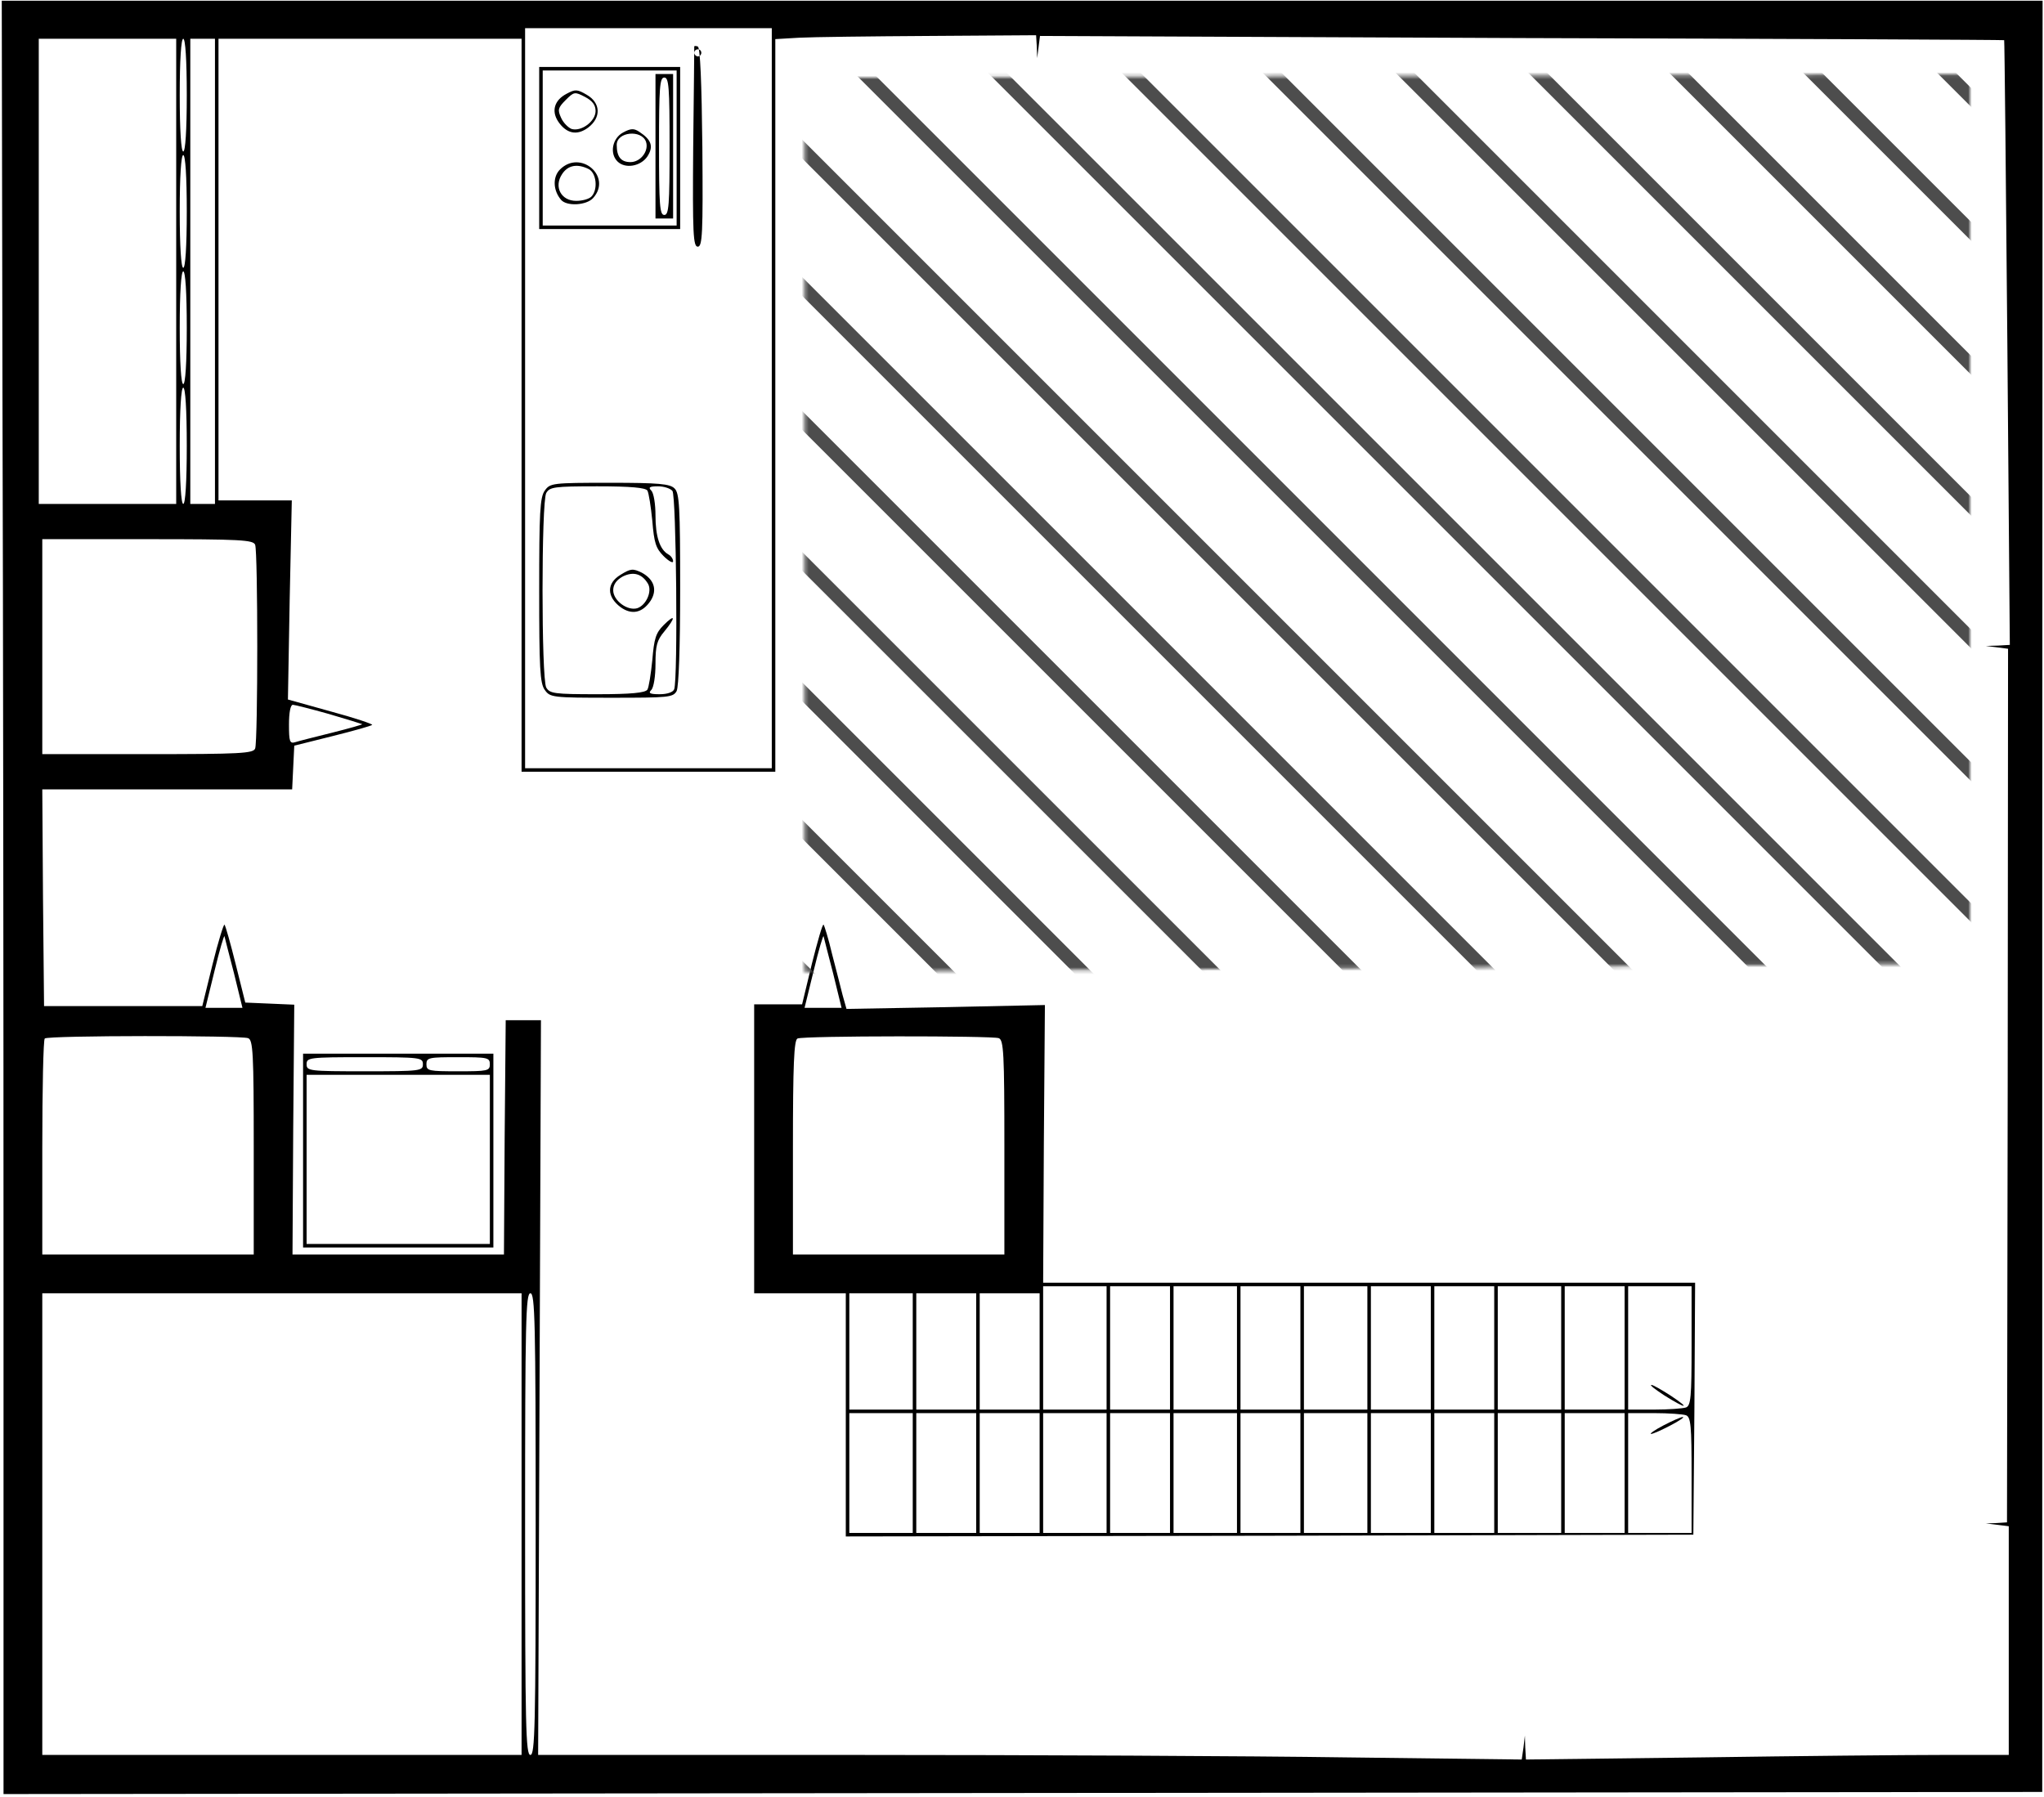 <?xml version="1.0" encoding="UTF-8"?>
<svg width="580px" height="510px" viewBox="0 0 580 510" version="1.1" xmlns="http://www.w3.org/2000/svg" xmlns:xlink="http://www.w3.org/1999/xlink">
    <!-- Generator: Sketch 55.1 (78136) - https://sketchapp.com -->
    <title>196_emiri</title>
    <desc>Created with Sketch.</desc>
    <defs>
        <polygon id="path-1" points="0.3 1 0.3 254.831 331 252.5 331 0"></polygon>
    </defs>
    <g id="Page-3" stroke="none" stroke-width="1" fill="none" fill-rule="evenodd">
        <g id="196_emiri">
            <g id="196_aimisato" fill="#000000" fill-rule="nonzero">
                <g id="Group" transform="translate(290.05, 254.65) scale(-1, 1) rotate(-180) translate(-290.05, -254.65) translate(0.5, 0.2)">
                    <path d="M0.2,396.7 C0.4,335.1 0.5,220.6 0.5,142.3 L0.5,0 L289.8,0.3 L579,0.6 L579,254.7 L579.1,508.9 L289.5,508.9 L0,508.9 L0.2,396.7 Z M218.5,396.1 L218.5,291.1 L183.5,291.1 L148.5,291.1 L148.5,396.1 L148.5,501.1 L183.5,501.1 L218.5,501.1 L218.5,396.1 Z M293.7,495.9 L293.8,492.6 L294.2,495.7 L294.6,498.9 L431.3,498.3 C506.5,498.1 568.1,497.8 568.2,497.7 C568.3,497.6 568.7,459 569.1,411.8 L569.8,326.1 L566.4,325.9 L563,325.8 L566.2,325.4 L569.3,325 L569.2,201 L569,77.1 L566,76.9 L563,76.8 L566.3,76.4 L569.5,76 L569.5,43.5 L569.5,11.1 L550.7,11.1 C540.3,11.1 509.5,10.8 482.2,10.4 L432.5,9.8 L432.3,13.2 L432.2,16.6 L431.8,13.2 L431.3,9.8 L381.8,10.4 C354.5,10.8 291.7,11.1 242.2,11.1 L152.2,11.1 L152.6,115.3 L153,219.6 L148,219.6 L143,219.6 L142.7,186.3 L142.5,153.1 L112.5,153.1 L82.5,153.1 L82.7,188.6 L83,224 L76.1,224.3 L69.1,224.6 L66.4,235.4 C64.9,241.4 63.5,246.4 63.2,246.7 C63,247 61.4,241.9 59.8,235.4 L56.9,223.6 L34.4,223.6 L12,223.6 L11.7,254.4 L11.5,285.1 L46.9,285.1 L82.4,285.1 L82.7,291.3 L83,297.5 L93.8,300.2 C99.8,301.7 104.8,303.1 105.1,303.4 C105.4,303.6 100.1,305.4 93.4,307.2 L81.2,310.6 L81.7,338.9 L82.3,367.1 L71.9,367.1 L61.5,367.1 L61.5,432.6 L61.5,498.1 L104.5,498.1 L147.5,498.1 L147.5,394.1 L147.5,290.1 L183.5,290.1 L219.5,290.1 L219.5,394.1 L219.5,498 L226.3,498.4 C230,498.6 246.6,498.8 263.3,498.9 L293.5,499.1 L293.7,495.9 Z M49.5,432.1 L49.5,366.1 L30,366.1 L10.5,366.1 L10.5,432.1 L10.5,498.1 L30,498.1 L49.5,498.1 L49.5,432.1 Z M52.5,482.1 C52.5,472.1 52.1,466.1 51.5,466.1 C50.9,466.1 50.5,472.1 50.5,482.1 C50.5,492.1 50.9,498.1 51.5,498.1 C52.1,498.1 52.5,492.1 52.5,482.1 Z M60.5,432.1 L60.5,366.1 L57,366.1 L53.5,366.1 L53.5,432.1 L53.5,498.1 L57,498.1 L60.5,498.1 L60.5,432.1 Z M52.5,449.1 C52.5,439.1 52.1,433.1 51.5,433.1 C50.9,433.1 50.5,439.1 50.5,449.1 C50.5,459.1 50.9,465.1 51.5,465.1 C52.1,465.1 52.5,459.1 52.5,449.1 Z M52.5,416.1 C52.5,406.1 52.1,400.1 51.5,400.1 C50.9,400.1 50.5,406.1 50.5,416.1 C50.5,426.1 50.9,432.1 51.5,432.1 C52.1,432.1 52.5,426.1 52.5,416.1 Z M52.5,382.6 C52.5,372.3 52.1,366.1 51.5,366.1 C50.9,366.1 50.5,372.3 50.5,382.6 C50.5,392.9 50.9,399.1 51.5,399.1 C52.1,399.1 52.5,392.9 52.5,382.6 Z M71.9,354.5 C72.7,352.5 72.7,298.7 71.9,296.7 C71.4,295.3 67.7,295.1 41.4,295.1 L11.5,295.1 L11.5,325.6 L11.5,356.1 L41.4,356.1 C67.7,356.1 71.4,355.9 71.9,354.5 Z M92.8,306.5 C97.9,305 102.1,303.7 102.3,303.6 C102.4,303.5 98.6,302.4 93.8,301.2 C89,300 84.2,298.8 83.3,298.5 C81.7,298 81.5,298.7 81.5,303.5 C81.5,306.8 81.9,309.1 82.6,309.1 C83.1,309.1 87.8,307.9 92.8,306.5 Z M65.9,232.9 L68.3,223.1 L63,223.1 L57.8,223.1 L60.4,233.7 C61.8,239.5 63.1,243.9 63.2,243.4 C63.3,243 64.5,238.2 65.9,232.9 Z M69.9,214.5 C71.3,214 71.5,210.3 71.5,183.5 L71.5,153.1 L41.5,153.1 L11.5,153.1 L11.5,183.4 C11.5,200.1 11.8,214.1 12.2,214.4 C13,215.3 67.8,215.3 69.9,214.5 Z M147.5,76.6 L147.5,11.1 L79.5,11.1 L11.5,11.1 L11.5,76.6 L11.5,142.1 L79.5,142.1 L147.5,142.1 L147.5,76.6 Z M151.5,76.6 C151.5,19 151.3,11.1 150,11.1 C148.7,11.1 148.5,19 148.5,76.6 C148.5,134.2 148.7,142.1 150,142.1 C151.3,142.1 151.5,134.2 151.5,76.6 Z" id="Shape"></path>
                    <path d="M196.5,495.9 C196.5,495.8 196.4,482.9 196.2,467.3 C196,442.8 196.2,439.1 197.5,439.1 C198.8,439.1 199,442.8 198.8,467.3 C198.6,485.7 198.2,495.7 197.5,495.9 C197,496.1 196.5,496.1 196.5,495.9 Z M198.5,494.1 C198.5,493.6 198.1,493.1 197.5,493.1 C197,493.1 196.5,493.6 196.5,494.1 C196.5,494.7 197,495.1 197.5,495.1 C198.1,495.1 198.5,494.7 198.5,494.1 Z" id="Shape"></path>
                    <path d="M152.5,467.1 L152.5,444.1 L172.5,444.1 L192.5,444.1 L192.5,467.1 L192.5,490.1 L172.5,490.1 L152.5,490.1 L152.5,467.1 Z M191.5,467.1 L191.5,445.1 L172.5,445.1 L153.5,445.1 L153.5,467.1 L153.5,489.1 L172.5,489.1 L191.5,489.1 L191.5,467.1 Z" id="Shape"></path>
                    <path d="M185.5,467.6 L185.5,447.1 L188,447.1 L190.5,447.1 L190.5,467.6 L190.5,488.1 L188,488.1 L185.5,488.1 L185.5,467.6 Z M189.5,467.6 C189.5,450.9 189.3,448.1 188,448.1 C186.7,448.1 186.5,450.9 186.5,467.6 C186.5,484.3 186.7,487.1 188,487.1 C189.3,487.1 189.5,484.3 189.5,467.6 Z" id="Shape"></path>
                    <path d="M160.3,482.5 C156.8,480.7 155.9,477.6 157.9,474.6 C160.2,471.2 163.2,470.5 166.4,472.9 C170.1,475.7 170,479.9 166,482.2 C163.3,483.8 162.7,483.8 160.3,482.5 Z M168.5,477.6 C168.5,474.7 164.5,471.7 161.7,472.5 C160.7,472.9 159.3,474.3 158.7,475.7 C157.7,477.9 157.8,478.5 160,480.7 C162.4,483.1 162.6,483.1 165.5,481.6 C167.6,480.5 168.5,479.3 168.5,477.6 Z" id="Shape"></path>
                    <path d="M176.3,471.5 C173.3,469.9 172.4,465.6 174.7,463.3 C176.9,461.1 181.3,461.9 183.2,464.7 C185,467.5 184.4,469.4 180.9,471.7 C179.4,472.7 178.5,472.7 176.3,471.5 Z M182.8,468.9 C183.7,466.3 181.3,463.1 178.4,463.1 C175.7,463.1 174.5,464.6 174.5,468 C174.5,471.7 181.5,472.4 182.8,468.9 Z" id="Shape"></path>
                    <path d="M158.4,461 C156.3,458.9 156.4,455.1 158.7,452.4 C160.3,450.5 165.9,450.8 167.8,452.9 C173.3,459 164.2,466.8 158.4,461 Z M166.6,461.1 C168.8,459.9 169.2,455.2 167.3,453.3 C166.6,452.6 164.7,452.1 163,452.1 C158.7,452.1 156.6,456.1 159,459.7 C160.7,462.3 163.4,462.7 166.6,461.1 Z" id="Shape"></path>
                    <path d="M154.1,369.9 C152.7,368 152.5,363.6 152.5,341.6 C152.5,319.6 152.7,315.2 154.1,313.3 C155.6,311.2 156.2,311.1 173,311.1 C189.2,311.1 190.5,311.2 191.5,313 C192.1,314.2 192.5,325.3 192.5,342 C192.5,365.2 192.3,369.2 190.9,370.5 C189.6,371.8 186.5,372.1 172.5,372.1 C156.2,372.1 155.6,372 154.1,369.9 Z M183.2,369.9 C183.6,369.2 184.2,365.3 184.6,361.3 C185.1,355.1 185.6,353.5 187.8,351.3 C189.3,349.8 190.5,349.2 190.5,349.8 C190.5,350.5 189.9,351.4 189.1,351.8 C186.7,353.2 185.5,356.9 185.5,362.8 C185.5,366.1 185,369.2 184.3,369.9 C183.4,370.8 183.8,371.1 186.2,371.1 C187.9,371.1 189.7,370.5 190.3,369.8 C191.4,368.5 191.9,316.4 190.8,313.5 C190.5,312.7 188.9,312.1 186.7,312.1 C183.9,312.1 183.4,312.4 184.3,313.3 C185,314 185.5,317.2 185.5,320.7 C185.5,325.9 185.9,327.4 188,329.9 C191.3,333.9 191.2,335.1 187.8,331.7 C185.6,329.5 185.1,327.9 184.6,321.8 C184.2,317.8 183.6,314 183.2,313.4 C182.6,312.5 178.6,312.1 169,312.1 C156.7,312.1 155.5,312.3 154.5,314 C153.1,316.6 153.1,366.6 154.5,369.2 C155.5,370.9 156.7,371.1 169,371.1 C178.6,371.1 182.6,370.7 183.2,369.9 Z" id="Shape"></path>
                    <path d="M175.6,346 C171.6,343.6 171.6,339.8 175.6,336.8 C178.8,334.5 181.8,335.2 184.1,338.6 C186.1,341.7 185.1,344.7 181.6,346.6 C179.1,347.8 178.5,347.8 175.6,346 Z M183.4,343.4 C184.6,341.2 182.8,337.3 180.3,336.5 C177.5,335.7 173.5,338.7 173.5,341.6 C173.5,343.2 174.4,344.5 176.2,345.5 C179.2,347 181.7,346.3 183.4,343.4 Z" id="Shape"></path>
                    <path d="M229.9,235.7 L227.1,224.1 L220.3,224.1 L213.5,224.1 L213.5,183.1 L213.5,142.1 L226.5,142.1 L239.5,142.1 L239.5,107.6 L239.5,73.1 L359.8,73.3 L480,73.6 L480.3,109.4 L480.5,145.1 L388,145.1 L295.5,145.1 L295.7,184.5 L296,223.9 L267.8,223.3 L239.7,222.8 L238.6,226.7 C238.1,228.8 236.7,234.1 235.6,238.4 C234.6,242.7 233.4,246.5 233.2,246.7 C232.9,247 231.5,242 229.9,235.7 Z M235.9,232.9 L238.3,223.1 L233,223.1 L227.8,223.1 L230.4,233.7 C231.8,239.5 233.1,243.9 233.2,243.4 C233.3,243 234.5,238.2 235.9,232.9 Z M282.9,214.5 C284.3,214 284.5,210.3 284.5,183.5 L284.5,153.1 L254.5,153.1 L224.5,153.1 L224.5,183.5 C224.5,206.9 224.8,214 225.8,214.4 C227.6,215.2 281,215.2 282.9,214.5 Z M313.5,126.6 L313.5,109.1 L304.5,109.1 L295.5,109.1 L295.5,126.6 L295.5,144.1 L304.5,144.1 L313.5,144.1 L313.5,126.6 Z M331.5,126.6 L331.5,109.1 L323,109.1 L314.5,109.1 L314.5,126.6 L314.5,144.1 L323,144.1 L331.5,144.1 L331.5,126.6 Z M350.5,126.6 L350.5,109.1 L341.5,109.1 L332.5,109.1 L332.5,126.6 L332.5,144.1 L341.5,144.1 L350.5,144.1 L350.5,126.6 Z M368.5,126.6 L368.5,109.1 L360,109.1 L351.5,109.1 L351.5,126.6 L351.5,144.1 L360,144.1 L368.5,144.1 L368.5,126.6 Z M387.5,126.6 L387.5,109.1 L378.5,109.1 L369.5,109.1 L369.5,126.6 L369.5,144.1 L378.5,144.1 L387.5,144.1 L387.5,126.6 Z M405.5,126.6 L405.5,109.1 L397,109.1 L388.5,109.1 L388.5,126.6 L388.5,144.1 L397,144.1 L405.5,144.1 L405.5,126.6 Z M423.5,126.6 L423.5,109.1 L415,109.1 L406.5,109.1 L406.5,126.6 L406.5,144.1 L415,144.1 L423.5,144.1 L423.5,126.6 Z M442.5,126.6 L442.5,109.1 L433.5,109.1 L424.5,109.1 L424.5,126.6 L424.5,144.1 L433.5,144.1 L442.5,144.1 L442.5,126.6 Z M460.5,126.6 L460.5,109.1 L452,109.1 L443.5,109.1 L443.5,126.6 L443.5,144.1 L452,144.1 L460.5,144.1 L460.5,126.6 Z M479.5,127.2 C479.5,112.7 479.3,110.2 477.9,109.7 C477,109.4 473,109.1 468.9,109.1 L461.5,109.1 L461.5,126.6 L461.5,144.1 L470.5,144.1 L479.5,144.1 L479.5,127.2 Z M258.5,125.6 L258.5,109.1 L249.5,109.1 L240.5,109.1 L240.5,125.6 L240.5,142.1 L249.5,142.1 L258.5,142.1 L258.5,125.6 Z M276.5,125.6 L276.5,109.1 L268,109.1 L259.5,109.1 L259.5,125.6 L259.5,142.1 L268,142.1 L276.5,142.1 L276.5,125.6 Z M294.5,125.6 L294.5,109.1 L286,109.1 L277.5,109.1 L277.5,125.6 L277.5,142.1 L286,142.1 L294.5,142.1 L294.5,125.6 Z M258.5,91.1 L258.5,74.1 L249.5,74.1 L240.5,74.1 L240.5,91.1 L240.5,108.1 L249.5,108.1 L258.5,108.1 L258.5,91.1 Z M276.5,91.1 L276.5,74.1 L268,74.1 L259.5,74.1 L259.5,91.1 L259.5,108.1 L268,108.1 L276.5,108.1 L276.5,91.1 Z M294.5,91.1 L294.5,74.1 L286,74.1 L277.5,74.1 L277.5,91.1 L277.5,108.1 L286,108.1 L294.5,108.1 L294.5,91.1 Z M313.5,91.1 L313.5,74.1 L304.5,74.1 L295.5,74.1 L295.5,91.1 L295.5,108.1 L304.5,108.1 L313.5,108.1 L313.5,91.1 Z M331.5,91.1 L331.5,74.1 L323,74.1 L314.5,74.1 L314.5,91.1 L314.5,108.1 L323,108.1 L331.5,108.1 L331.5,91.1 Z M350.5,91.1 L350.5,74.1 L341.5,74.1 L332.5,74.1 L332.5,91.1 L332.5,108.1 L341.5,108.1 L350.5,108.1 L350.5,91.1 Z M368.5,91.1 L368.5,74.1 L360,74.1 L351.5,74.1 L351.5,91.1 L351.5,108.1 L360,108.1 L368.5,108.1 L368.5,91.1 Z M387.5,91.1 L387.5,74.1 L378.5,74.1 L369.5,74.1 L369.5,91.1 L369.5,108.1 L378.5,108.1 L387.5,108.1 L387.5,91.1 Z M405.5,91.1 L405.5,74.1 L397,74.1 L388.5,74.1 L388.5,91.1 L388.5,108.1 L397,108.1 L405.5,108.1 L405.5,91.1 Z M423.5,91.1 L423.5,74.1 L415,74.1 L406.5,74.1 L406.5,91.1 L406.5,108.1 L415,108.1 L423.5,108.1 L423.5,91.1 Z M442.5,91.1 L442.5,74.1 L433.5,74.1 L424.5,74.1 L424.5,91.1 L424.5,108.1 L433.5,108.1 L442.5,108.1 L442.5,91.1 Z M460.5,91.1 L460.5,74.1 L452,74.1 L443.5,74.1 L443.5,91.1 L443.5,108.1 L452,108.1 L460.5,108.1 L460.5,91.1 Z M477.9,107.5 C479.3,107 479.5,104.5 479.5,90.5 L479.5,74.1 L470.5,74.1 L461.5,74.1 L461.5,91.1 L461.5,108.1 L468.9,108.1 C473,108.1 477,107.8 477.9,107.5 Z" id="Shape"></path>
                    <path d="M471.8,113.1 C478,109.2 479.4,109.2 473.5,113.1 C471,114.7 468.6,116.1 468.1,116.1 C467.5,116.1 469.2,114.8 471.8,113.1 Z" id="Path"></path>
                    <path d="M471.5,104.6 C469,103.3 467.5,102.2 468,102.2 C468.6,102.2 471,103.3 473.5,104.6 C476,105.9 477.6,107 477,107 C476.5,107 474,105.9 471.5,104.6 Z" id="Path"></path>
                    <path d="M85.5,182.6 L85.5,155.1 L112.5,155.1 L139.5,155.1 L139.5,182.6 L139.5,210.1 L112.5,210.1 L85.5,210.1 L85.5,182.6 Z M119.5,207.1 C119.5,205.2 118.8,205.1 103,205.1 C87.2,205.1 86.5,205.2 86.5,207.1 C86.5,209 87.2,209.1 103,209.1 C118.8,209.1 119.5,209 119.5,207.1 Z M138.5,207.1 C138.5,205.2 137.8,205.1 129.5,205.1 C121.2,205.1 120.5,205.2 120.5,207.1 C120.5,209 121.2,209.1 129.5,209.1 C137.8,209.1 138.5,209 138.5,207.1 Z M138.5,180.1 L138.5,156.1 L112.5,156.1 L86.5,156.1 L86.5,180.1 L86.5,204.1 L112.5,204.1 L138.5,204.1 L138.5,180.1 Z" id="Shape"></path>
                </g>
            </g>
            <g id="adobestock" transform="translate(228, 21)">
                <mask id="mask-2" fill="white">
                    <use xlink:href="#path-1"></use>
                </mask>
                <g id="Mask"></g>
                <g mask="url(#mask-2)" fill="#4D4D4D" fill-rule="nonzero" id="Path">
                    <g transform="translate(-97, -268)">
                        <polygon points="580 267.658 312.342 0 307 0 580 273"></polygon>
                        <polygon points="580 307.634 272.366 0 267 0 580 313"></polygon>
                        <polygon points="579 344.662 234.338 0 229 0 579 350"></polygon>
                        <polygon points="579 383.656 195.34 0 190 0 579 389"></polygon>
                        <polygon points="579 422.656 156.348 0 151 0 579 428"></polygon>
                        <polygon points="580 461.652 118.352 0 113 0 580 467"></polygon>
                        <polygon points="580 499.655 80.345 0 75 0 580 505"></polygon>
                        <polygon points="579 538.652 40.348 0 35 0 579 544"></polygon>
                        <polygon points="579 579 579 576.332 2.668 0 0 0 0 2.668 576.332 579"></polygon>
                        <polygon points="0 40.348 538.652 579 544 579 0 35"></polygon>
                        <polygon points="0 80.345 499.655 580 505 580 0 75"></polygon>
                        <polygon points="0 118.352 461.648 580 467 580 0 113"></polygon>
                        <polygon points="0 156.348 422.656 579 428 579 0 151"></polygon>
                        <polygon points="0 195.34 383.66 579 389 579 0 190"></polygon>
                        <polygon points="0 234.334 344.662 579 350 579 0 229"></polygon>
                        <polygon points="0 272.366 307.634 580 313 580 0 267"></polygon>
                        <polygon points="0 312.342 267.658 580 273 580 0 307"></polygon>
                        <polygon points="0 349.356 229.644 579 235 579 0 344"></polygon>
                        <polygon points="0 388.344 190.652 579 196 579 0 383"></polygon>
                        <polygon points="0 428.333 151.663 580 157 580 0 423"></polygon>
                        <polygon points="0 466.363 113.637 580 119 580 0 461"></polygon>
                        <polygon points="0 504.348 74.652 579 80 579 0 499"></polygon>
                        <polygon points="0 543.305 35.695 579 41 579 0 538"></polygon>
                        <polygon points="0 580 3 580 0 577"></polygon>
                    </g>
                </g>
            </g>
        </g>
    </g>
</svg>